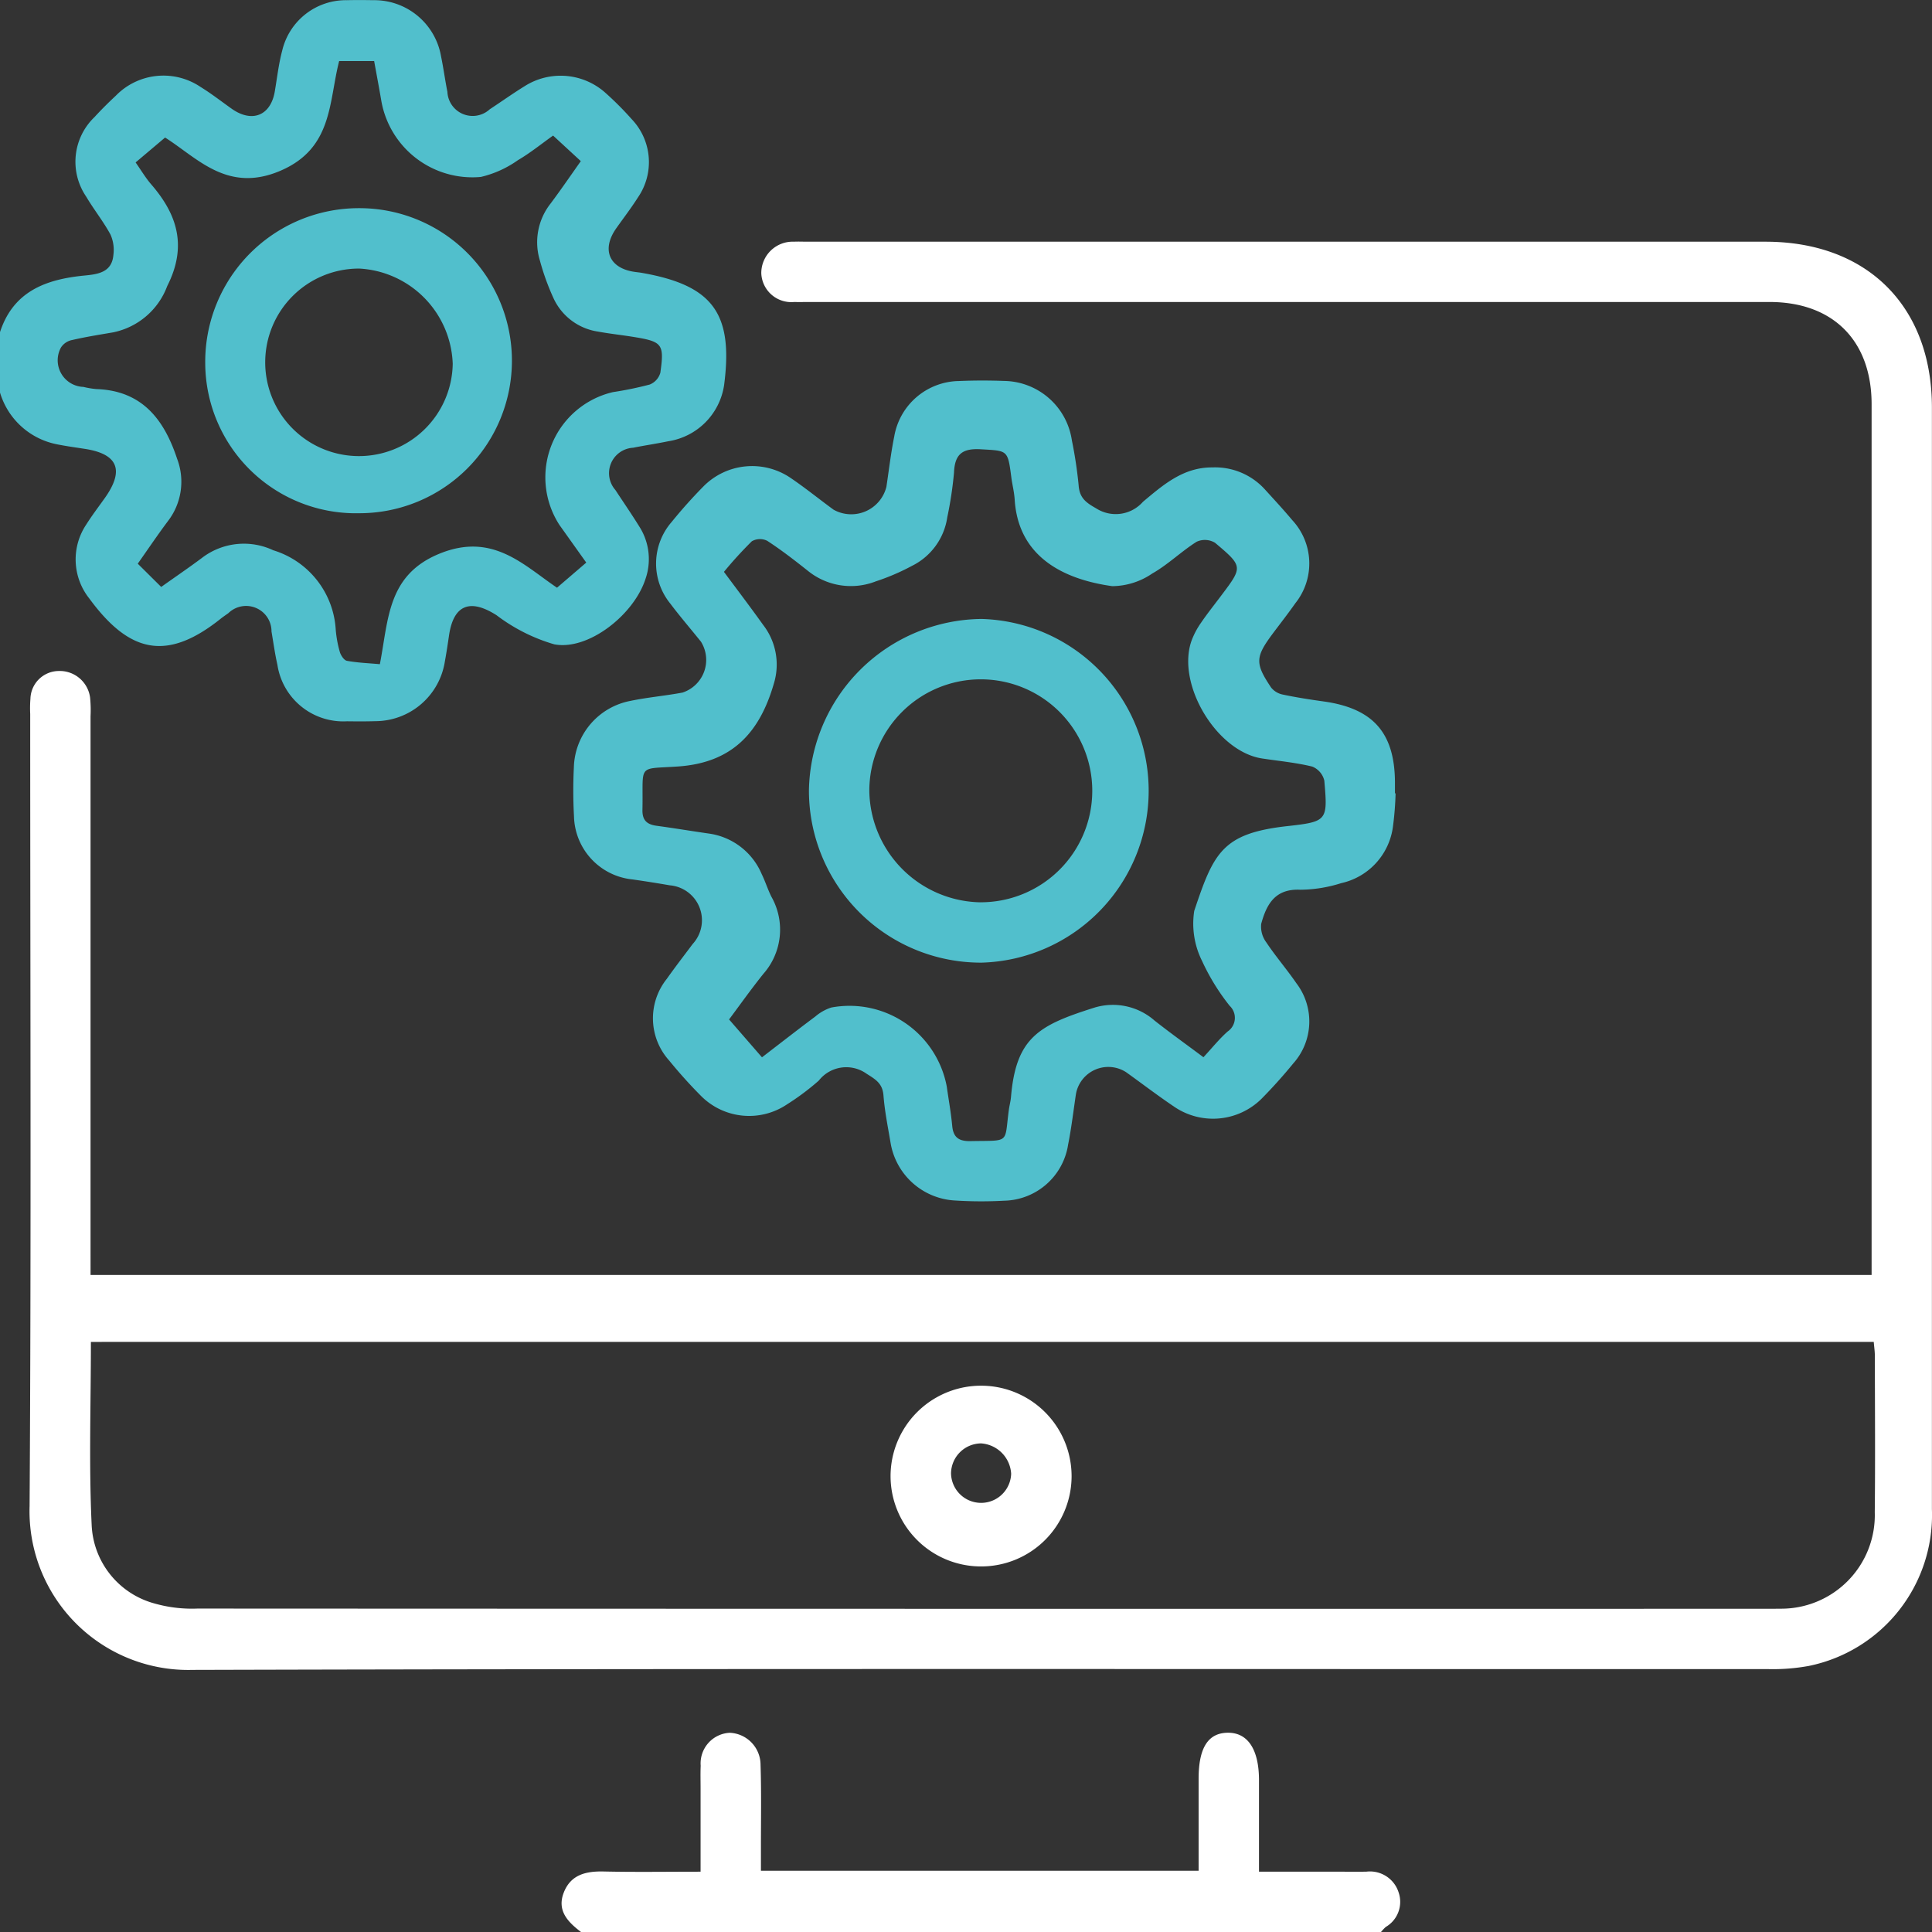 <svg xmlns="http://www.w3.org/2000/svg" width="114.63" height="114.634" viewBox="0 0 114.63 114.634">
  <rect x="0" y="0" width="114.63" height="114.634" fill="#333333" stroke="none"/>
  <g id="Group_166487" data-name="Group 166487" transform="translate(-106 -229.62)">
    <path id="Path_40874" data-name="Path 40874" d="M106,249.327c.794-2.441,2.75-3.141,5.028-3.36.8-.077,1.613-.195,1.7-1.221a2.244,2.244,0,0,0-.171-1.206c-.424-.784-.992-1.489-1.446-2.258a3.671,3.671,0,0,1,.5-4.719c.4-.438.828-.861,1.264-1.268a3.943,3.943,0,0,1,5.031-.512c.634.39,1.224.851,1.832,1.283,1.213.861,2.321.42,2.566-1.019.138-.807.228-1.628.438-2.416a3.883,3.883,0,0,1,3.831-3c.522-.012,1.045-.01,1.567,0a4.019,4.019,0,0,1,4.031,3.345c.144.693.236,1.4.374,2.091a1.5,1.5,0,0,0,2.513,1.037c.685-.451,1.354-.927,2.051-1.359a3.987,3.987,0,0,1,4.867.432,18.805,18.805,0,0,1,1.5,1.509,3.692,3.692,0,0,1,.377,4.644c-.4.629-.855,1.222-1.286,1.831-.893,1.262-.429,2.372,1.083,2.59.148.021.3.035.444.061,4.2.738,5.421,2.4,4.87,6.649a3.961,3.961,0,0,1-3.313,3.34c-.693.143-1.395.246-2.089.385a1.511,1.511,0,0,0-1.048,2.509c.47.717.957,1.423,1.409,2.152a3.582,3.582,0,0,1,.379,3.112c-.683,2.137-3.4,4.276-5.418,3.89a10.538,10.538,0,0,1-3.421-1.725c-1.564-1-2.55-.63-2.82,1.19-.076.516-.152,1.033-.247,1.545a4.188,4.188,0,0,1-4.133,3.55c-.559.018-1.119.014-1.679.007a3.954,3.954,0,0,1-4.124-3.347c-.147-.654-.239-1.32-.351-1.981A1.507,1.507,0,0,0,119.55,266c-.152.108-.307.212-.453.328-3.213,2.57-5.435,2.024-7.8-1.2a3.721,3.721,0,0,1-.177-4.39c.338-.535.723-1.041,1.091-1.557,1.183-1.659.794-2.626-1.18-2.929-.552-.085-1.107-.16-1.655-.271A4.408,4.408,0,0,1,106,252.909Zm9.564,15.117c.859-.61,1.656-1.152,2.426-1.728a4.09,4.09,0,0,1,4.224-.447,5.247,5.247,0,0,1,3.706,4.711,6.8,6.8,0,0,0,.241,1.318c.061.208.252.5.425.53.636.116,1.29.14,1.952.2.522-2.674.436-5.31,3.574-6.572s4.969.71,6.937,2.034L140.784,263l-1.591-2.233a5.193,5.193,0,0,1,3.169-7.881,20.853,20.853,0,0,0,2.186-.45,1.065,1.065,0,0,0,.632-.7c.241-1.711.119-1.848-1.6-2.127-.7-.113-1.4-.187-2.1-.315a3.464,3.464,0,0,1-2.654-2.014,14.325,14.325,0,0,1-.792-2.2,3.708,3.708,0,0,1,.635-3.385c.6-.8,1.163-1.627,1.792-2.514l-1.645-1.517c-.694.492-1.359,1.035-2.092,1.463a6.267,6.267,0,0,1-2.194.991,5.486,5.486,0,0,1-5.9-4.484c-.136-.8-.286-1.591-.431-2.393h-2.076c-.624,2.436-.372,5.16-3.461,6.5-3.161,1.366-4.94-.743-6.867-1.96l-1.749,1.477c.321.455.586.908.925,1.3,1.577,1.819,2.135,3.7.95,6.037a4.348,4.348,0,0,1-3.222,2.747c-.808.139-1.619.267-2.417.452a1.013,1.013,0,0,0-.665.445,1.58,1.58,0,0,0,1.332,2.337,4.968,4.968,0,0,0,.771.129c2.71.091,4.015,1.8,4.787,4.131a3.827,3.827,0,0,1-.547,3.708c-.6.8-1.158,1.631-1.786,2.521Z" fill="#51bfcc"/>
    <path id="Path_40875" data-name="Path 40875" d="M218.561,585.179c-.773-.589-1.444-1.259-1.033-2.332s1.313-1.286,2.372-1.262c1.862.042,3.724.012,5.75.012,0-1.688,0-3.316,0-4.943,0-.448-.013-.9.006-1.343a1.818,1.818,0,0,1,1.724-1.956,1.906,1.906,0,0,1,1.828,1.9c.055,1.676.02,3.356.023,5.034,0,.4,0,.8,0,1.25H255.2c0-1.829,0-3.645,0-5.461,0-1.84.567-2.722,1.744-2.726s1.836.994,1.838,2.811c0,1.751,0,3.5,0,5.432h4.472c.634,0,1.268.011,1.9,0a1.783,1.783,0,0,1,1.914,1.236,1.722,1.722,0,0,1-.761,2.042,2.341,2.341,0,0,0-.288.306Z" transform="translate(-78.083 -240.925)" fill="#fff"/>
    <path id="Path_40876" data-name="Path 40876" d="M115.486,338.849H221.16V337.67q0-25.239,0-50.477c0-3.777-2.288-6.071-6.054-6.072q-28.484,0-56.969,0c-.3,0-.6.008-.9,0a1.784,1.784,0,0,1-1.955-1.709,1.863,1.863,0,0,1,1.944-1.868c.261-.013.522,0,.784,0q28.428,0,56.857,0c6.03,0,9.871,3.828,9.871,9.839q0,32.681,0,65.363a9.137,9.137,0,0,1-7.3,9.3,11.842,11.842,0,0,1-2.447.188c-31.152.009-62.3-.038-93.456.048a9.419,9.419,0,0,1-9.666-9.716c.1-15.669.036-31.338.036-47.008a7.072,7.072,0,0,1,.013-.894,1.694,1.694,0,0,1,1.662-1.649,1.817,1.817,0,0,1,1.877,1.568,7.472,7.472,0,0,1,.028,1.117q0,15.893,0,31.786Zm.02,3.973c0,3.676-.123,7.261.044,10.832a5.049,5.049,0,0,0,3.738,4.689,8.1,8.1,0,0,0,2.533.3q46.561.022,93.121.012c.261,0,.523,0,.784-.005a5.55,5.55,0,0,0,5.621-5.718c.033-3.1.009-6.193.005-9.29,0-.252-.039-.5-.065-.822Z" transform="translate(-4.113 -33.583)" fill="#fff"/>
    <path id="Path_40877" data-name="Path 40877" d="M268.509,329.612a18.853,18.853,0,0,1-.16,2,3.96,3.96,0,0,1-3.072,3.326,8.214,8.214,0,0,1-2.421.389c-1.5-.073-2.007.874-2.32,2.025a1.563,1.563,0,0,0,.3,1.094c.558.837,1.218,1.6,1.79,2.432a3.737,3.737,0,0,1-.188,4.755c-.566.692-1.163,1.363-1.788,2a4.089,4.089,0,0,1-5.308.546c-.958-.646-1.877-1.35-2.817-2.023a1.949,1.949,0,0,0-2.983,1.307c-.149,1-.266,2-.462,2.983a3.923,3.923,0,0,1-3.8,3.332,24.622,24.622,0,0,1-2.908-.012,4.1,4.1,0,0,1-3.833-3.466c-.157-.919-.341-1.837-.414-2.764-.055-.7-.434-.936-.992-1.284a2.072,2.072,0,0,0-2.847.4,14.8,14.8,0,0,1-1.88,1.407,4.026,4.026,0,0,1-5.13-.522c-.657-.66-1.281-1.358-1.87-2.08a3.743,3.743,0,0,1-.135-4.845c.494-.7,1.02-1.379,1.534-2.066a2.08,2.08,0,0,0-1.361-3.481q-1.1-.191-2.209-.349a3.858,3.858,0,0,1-3.473-3.749,27.923,27.923,0,0,1-.007-2.909,4.127,4.127,0,0,1,3.358-3.936c1.02-.213,2.065-.3,3.091-.494a2.039,2.039,0,0,0,1.094-3.015c-.606-.757-1.242-1.492-1.824-2.266a3.763,3.763,0,0,1,.088-4.847c.586-.724,1.211-1.421,1.864-2.086a4.06,4.06,0,0,1,5.218-.5c.863.587,1.675,1.247,2.518,1.863a2.15,2.15,0,0,0,3.137-1.358c.15-1,.266-2,.464-2.983a3.958,3.958,0,0,1,3.839-3.292c.894-.038,1.792-.038,2.686-.005a4.125,4.125,0,0,1,4.015,3.528,25.8,25.8,0,0,1,.4,2.652c.048.745.412,1.027,1.035,1.377a2.153,2.153,0,0,0,2.784-.388c1.19-.994,2.387-2.051,4.115-2.038a3.986,3.986,0,0,1,3.1,1.285c.552.607,1.111,1.21,1.638,1.839a3.777,3.777,0,0,1,.187,4.934c-.428.61-.89,1.2-1.336,1.795-1.042,1.4-1.067,1.767-.1,3.21a1.193,1.193,0,0,0,.7.416c.8.169,1.613.295,2.425.408,2.918.409,4.2,1.854,4.221,4.776,0,.224,0,.448,0,.672Zm-11.4,15.653c.521-.561.939-1.086,1.434-1.525a.981.981,0,0,0,.122-1.526,12.887,12.887,0,0,1-1.636-2.657,4.954,4.954,0,0,1-.467-2.972c1.151-3.443,1.66-4.6,5.5-5.03,2.406-.268,2.425-.32,2.219-2.7a1.191,1.191,0,0,0-.716-.835c-.973-.238-1.982-.33-2.976-.481-2.691-.409-5.092-4.392-4.191-6.975a4.724,4.724,0,0,1,.569-1.079c.377-.554.8-1.079,1.2-1.615,1.282-1.7,1.3-1.723-.372-3.13a1.173,1.173,0,0,0-1.088-.061c-.912.574-1.7,1.356-2.632,1.884a4.26,4.26,0,0,1-2.377.752c-2.872-.4-5.576-1.725-5.789-5.141-.028-.444-.143-.882-.2-1.326-.212-1.631-.214-1.56-1.8-1.654-1.1-.065-1.555.28-1.6,1.39a22.758,22.758,0,0,1-.4,2.65,3.831,3.831,0,0,1-2.088,2.874,13.247,13.247,0,0,1-2.152.923,4.05,4.05,0,0,1-4.013-.613c-.788-.625-1.586-1.245-2.428-1.793a.97.97,0,0,0-.913.026,23.951,23.951,0,0,0-1.656,1.816c.819,1.1,1.585,2.111,2.321,3.14a3.843,3.843,0,0,1,.642,3.486c-.836,2.887-2.449,4.7-5.691,4.921-2.466.17-2.047-.19-2.107,2.574-.014.621.269.867.837.944,1.034.14,2.063.312,3.1.461A4,4,0,0,1,230.9,334.4c.212.434.356.9.571,1.334a3.964,3.964,0,0,1-.477,4.589c-.738.922-1.423,1.888-2.03,2.7l1.952,2.247c1.108-.851,2.132-1.65,3.172-2.427a2.751,2.751,0,0,1,.944-.528,5.871,5.871,0,0,1,6.848,4.69c.108.775.251,1.546.322,2.325.063.7.4.925,1.087.912,2.381-.046,2,.18,2.274-1.853.035-.258.106-.513.128-.772.3-3.545,1.674-4.259,4.949-5.295a3.75,3.75,0,0,1,3.571.77C255.119,343.808,256.058,344.48,257.109,345.265Z" transform="translate(-79.706 -52.917)" fill="#51bfcc"/>
    <path id="Path_40878" data-name="Path 40878" d="M155.863,289.017a8.938,8.938,0,0,1-9.153-8.9,9.115,9.115,0,0,1,9.14-9.2,9.05,9.05,0,1,1,.013,18.1Zm-.025-14.516a5.563,5.563,0,1,0,5.556,5.647A5.864,5.864,0,0,0,155.838,274.5Z" transform="translate(-28.533 -28.946)" fill="#51bfcc"/>
    <path id="Path_40879" data-name="Path 40879" d="M288.064,515.2a5.364,5.364,0,0,1-5.4-5.38,5.37,5.37,0,1,1,10.741.054A5.364,5.364,0,0,1,288.064,515.2Zm1.755-5.5a1.915,1.915,0,0,0-1.784-1.8,1.8,1.8,0,0,0-1.783,1.765,1.784,1.784,0,0,0,3.567.036Z" transform="translate(-123.825 -192.64)" fill="#fff"/>
    <path id="Path_40880" data-name="Path 40880" d="M276.71,372.8a10.208,10.208,0,0,1-10.239-10.228,10.349,10.349,0,0,1,10.243-10.164,10.2,10.2,0,0,1,0,20.392Zm-.08-3.582a6.614,6.614,0,1,0-6.576-6.575A6.712,6.712,0,0,0,276.63,369.22Z" transform="translate(-112.475 -86.064)" fill="#51bfcc"/>
  </g>
</svg>

